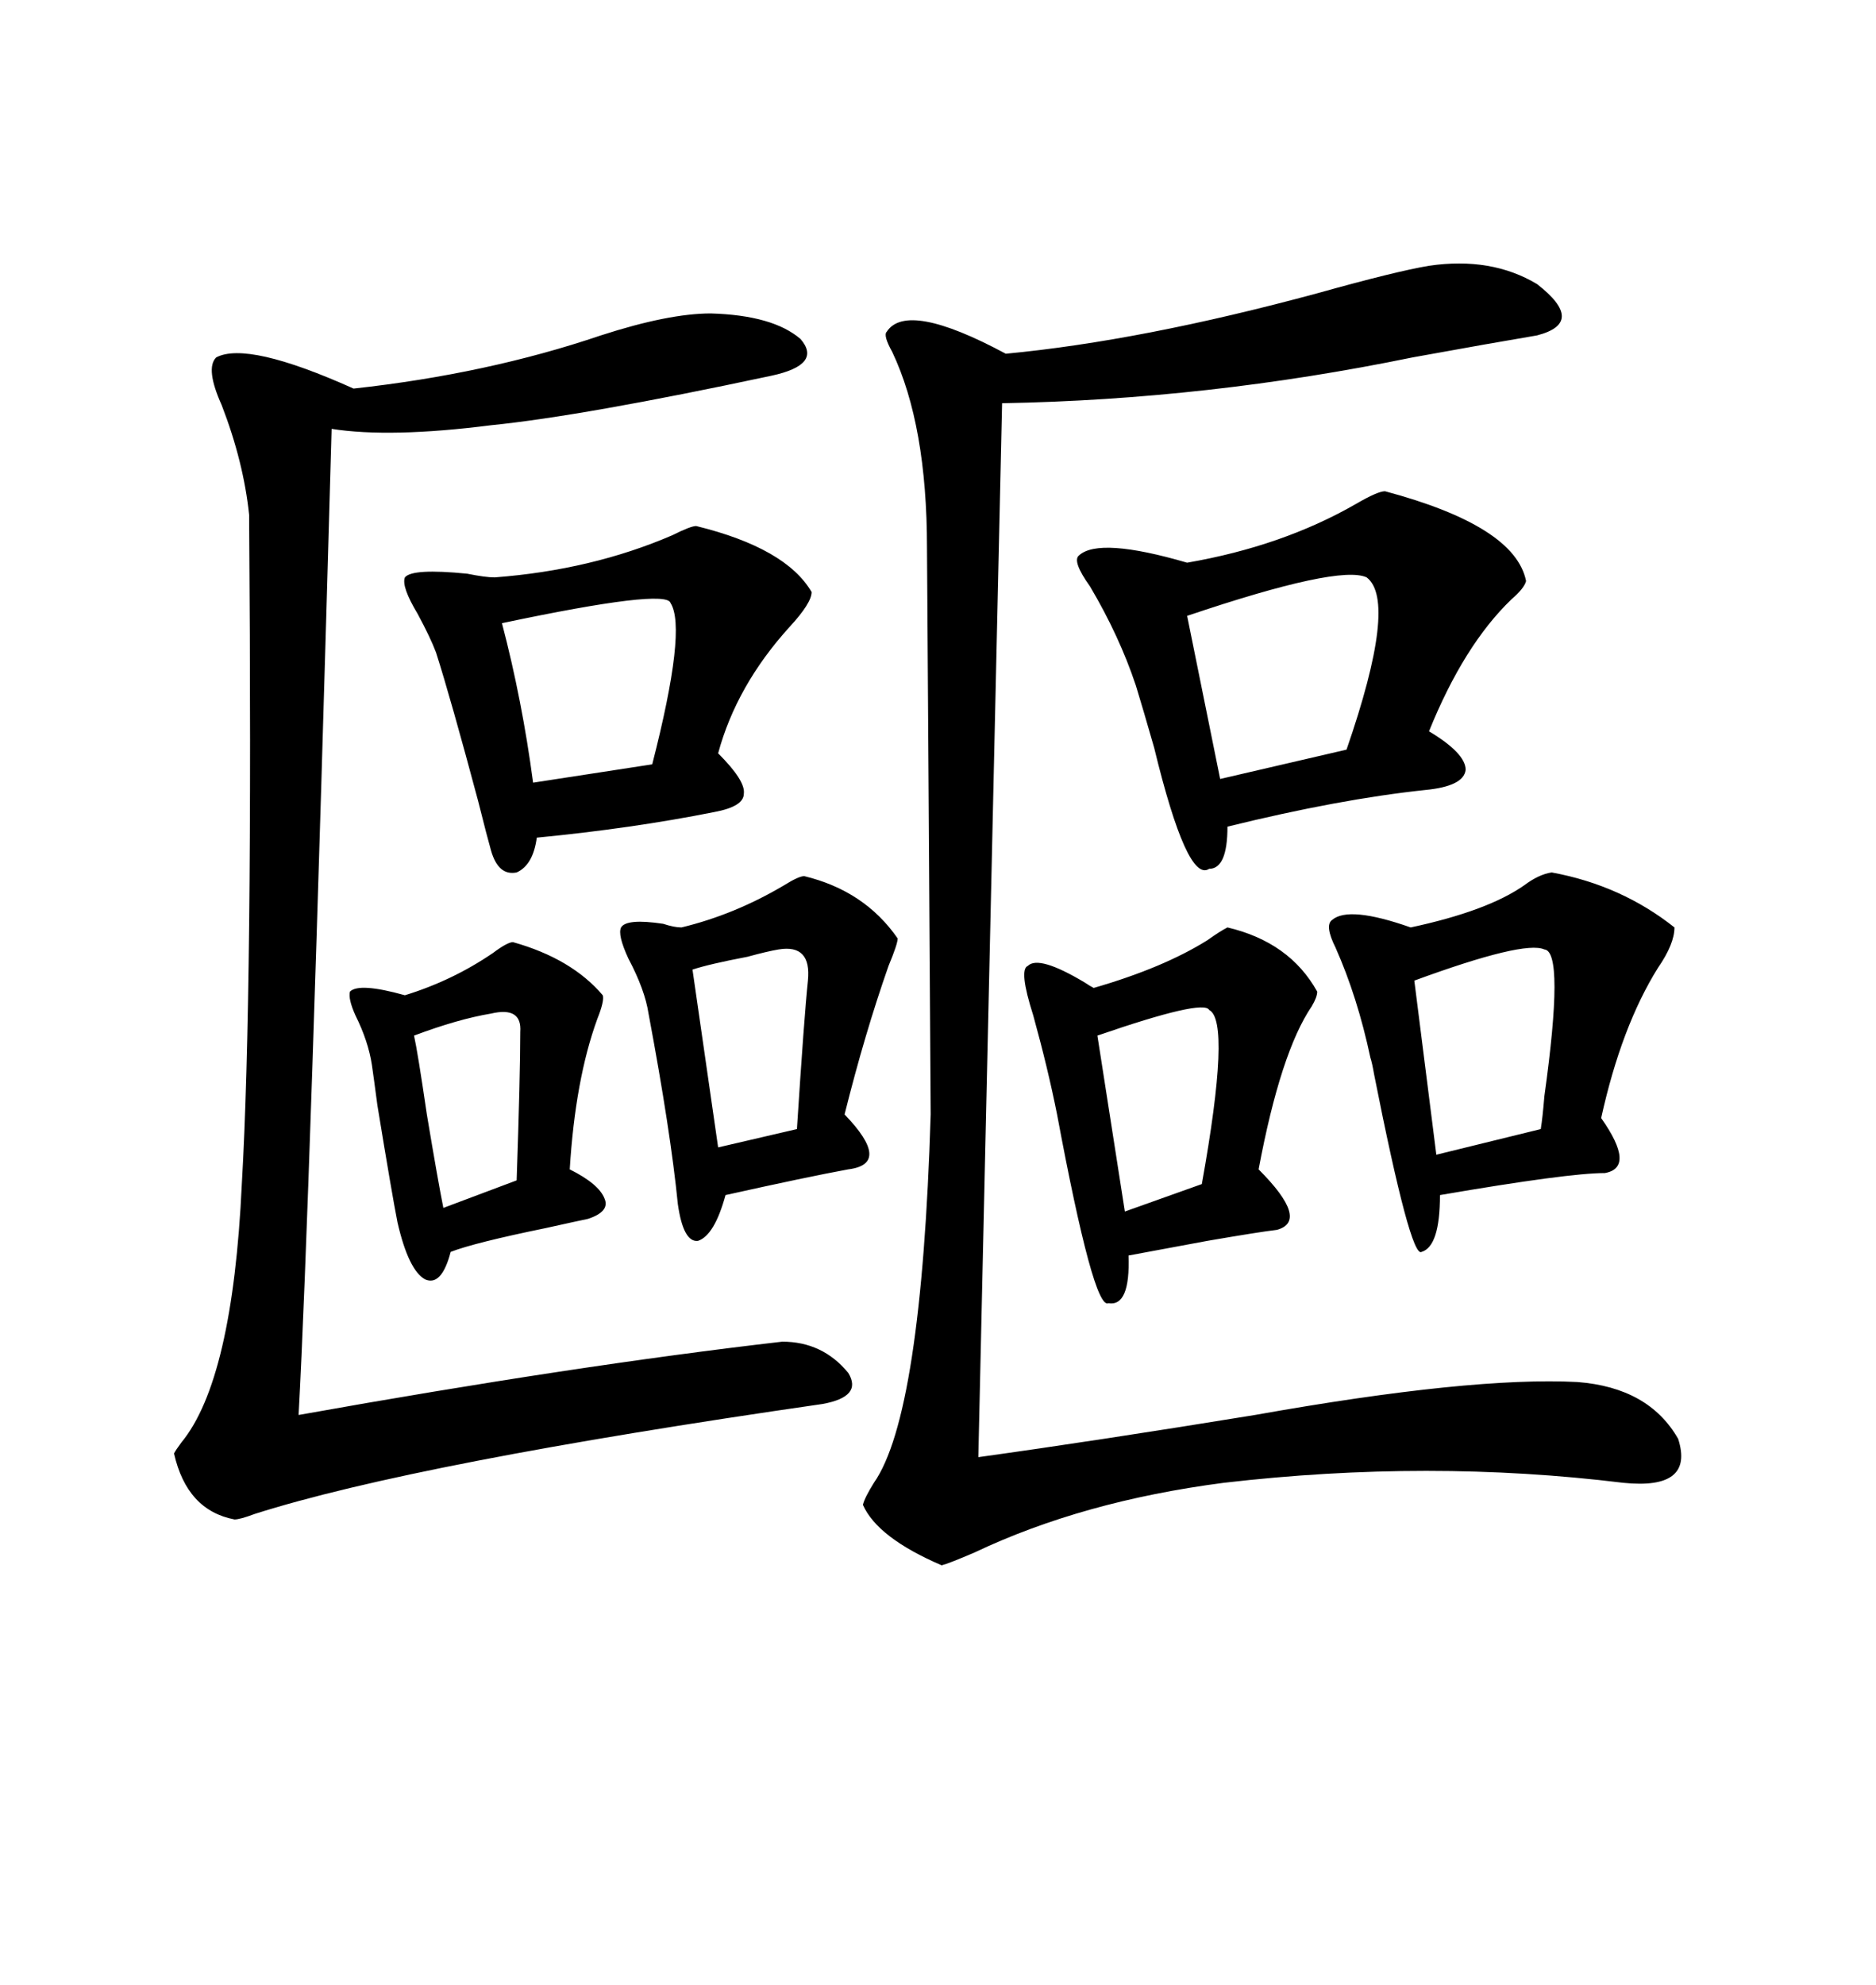 <svg xmlns="http://www.w3.org/2000/svg" xmlns:xlink="http://www.w3.org/1999/xlink" width="300" height="317.285"><path d="M228.52 42.48L228.52 42.48Q238.48 41.02 245.80 45.41L245.80 45.41Q253.71 51.56 245.80 53.61L245.80 53.61Q238.77 54.79 225.88 57.13L225.88 57.13Q193.07 63.87 160.25 64.45L160.25 64.45L156.45 232.91Q175.49 230.27 200.68 226.17L200.68 226.17Q235.25 220.02 252.25 220.90L252.25 220.90Q263.67 221.78 268.36 229.98L268.36 229.98Q271.00 238.18 259.57 237.01L259.57 237.01Q228.52 233.20 195.70 237.01L195.70 237.01Q173.14 239.94 155.86 248.14L155.86 248.14Q151.76 249.90 150.59 250.20L150.59 250.20Q140.33 245.80 137.99 240.53L137.99 240.53Q138.28 239.36 139.75 237.01L139.75 237.01Q147.36 226.17 148.83 178.13L148.83 178.13Q148.83 177.54 148.54 132.71L148.54 132.71Q148.24 88.18 148.24 87.60L148.24 87.60Q148.24 67.97 142.68 56.25L142.68 56.25Q141.21 53.61 141.80 53.03L141.80 53.03Q145.02 48.05 160.84 56.54L160.84 56.54Q182.52 54.49 210.64 46.88L210.64 46.88Q223.24 43.36 228.52 42.48ZM113.67 50.10L113.67 50.10Q123.63 50.39 128.03 54.20L128.03 54.20Q131.54 58.30 123.34 60.06L123.34 60.06Q93.16 66.50 78.52 67.97L78.52 67.97Q62.40 70.02 53.03 68.55L53.03 68.55Q49.51 193.95 47.75 226.17L47.75 226.17Q91.99 218.26 125.10 214.45L125.10 214.45Q131.54 214.45 135.64 219.43L135.64 219.43Q137.99 223.24 131.54 224.41L131.54 224.41Q66.50 233.79 40.72 241.99L40.72 241.99Q38.38 242.87 37.50 242.87L37.50 242.87Q29.88 241.41 27.83 232.32L27.83 232.32Q28.13 231.74 29.00 230.57L29.00 230.57Q37.21 220.61 38.67 189.26L38.67 189.26Q40.43 159.08 39.84 83.20L39.84 83.20Q39.84 82.32 39.84 82.32L39.84 82.32Q38.96 73.83 35.45 64.75L35.45 64.75Q32.81 58.89 34.57 57.13L34.57 57.13Q39.55 54.49 56.54 62.11L56.54 62.11Q77.93 59.77 96.09 53.61L96.09 53.61Q106.93 50.10 113.67 50.10ZM221.48 78.52L221.48 78.52Q242.29 84.08 244.04 92.87L244.04 92.87Q243.75 94.04 241.70 95.80L241.70 95.80Q234.08 103.13 228.52 116.89L228.52 116.89Q234.38 120.41 234.38 123.05L234.38 123.05Q234.08 125.68 227.93 126.27L227.93 126.27Q214.16 127.73 196.29 132.13L196.29 132.13Q196.29 138.87 193.36 138.87L193.36 138.87Q189.84 141.21 184.57 119.53L184.57 119.53Q182.81 113.38 181.64 109.57L181.64 109.57Q179.00 101.66 174.32 93.75L174.32 93.75Q171.39 89.65 172.56 88.77L172.56 88.77Q175.78 85.84 189.84 89.94L189.84 89.94Q205.08 87.30 216.80 80.57L216.80 80.57Q220.31 78.52 221.48 78.52ZM111.33 84.08L111.33 84.08Q125.68 87.60 129.79 94.63L129.79 94.63Q129.79 96.39 126.27 100.20L126.27 100.20Q117.77 109.57 114.84 120.41L114.84 120.41Q119.24 124.80 118.95 126.86L118.95 126.86Q118.95 128.91 114.26 129.79L114.26 129.79Q101.07 132.42 85.84 133.89L85.84 133.89Q85.25 138.28 82.62 139.45L82.62 139.45Q79.69 140.04 78.52 135.94L78.52 135.94Q77.93 133.89 76.46 128.03L76.46 128.03Q72.07 111.62 69.73 104.30L69.73 104.30Q68.85 101.95 66.80 98.14L66.80 98.14Q64.16 93.75 64.75 92.29L64.75 92.29Q65.92 90.82 74.71 91.70L74.71 91.70Q77.64 92.29 79.10 92.29L79.10 92.29Q94.63 91.11 107.52 85.55L107.52 85.55Q110.45 84.08 111.33 84.08ZM248.14 139.45L248.14 139.45Q259.28 141.50 267.77 148.24L267.77 148.24Q267.77 150.88 265.14 154.69L265.14 154.69Q259.28 164.06 256.05 178.71L256.05 178.71Q261.62 186.62 256.64 187.50L256.64 187.50Q250.78 187.50 230.27 191.02L230.27 191.02Q230.27 199.22 227.34 200.10L227.34 200.10Q225.59 201.27 219.73 171.68L219.73 171.68Q219.43 169.92 219.14 169.04L219.14 169.04Q217.09 159.38 213.57 151.46L213.57 151.46Q211.82 147.95 212.99 147.07L212.99 147.07Q215.63 144.73 225.59 148.24L225.59 148.24Q237.89 145.61 243.75 141.50L243.75 141.50Q246.09 139.75 248.14 139.45ZM196.29 148.24L196.29 148.24Q206.25 150.59 210.64 158.50L210.64 158.50Q210.64 159.38 209.77 160.84L209.77 160.84Q204.79 168.16 201.27 186.91L201.27 186.91Q209.47 195.12 204.20 196.58L204.20 196.58Q201.56 196.88 193.07 198.34L193.07 198.34Q185.16 199.80 180.47 200.68L180.47 200.68Q180.76 208.89 177.25 208.30L177.25 208.30Q174.90 209.47 169.04 178.13L169.04 178.13Q167.58 170.80 165.23 162.30L165.23 162.30Q162.89 154.98 164.36 154.39L164.36 154.39Q166.11 152.64 173.44 157.03L173.44 157.03Q174.32 157.62 174.90 157.91L174.90 157.91Q186.04 154.69 193.07 150.29L193.07 150.29Q195.12 148.83 196.29 148.24ZM128.61 140.04L128.61 140.04Q138.28 142.38 143.55 150L143.55 150Q143.55 150.88 142.09 154.39L142.09 154.39Q138.28 165.23 135.06 178.13L135.06 178.13Q142.68 186.04 135.64 186.91L135.64 186.91Q129.20 188.09 116.02 191.02L116.02 191.02Q114.26 197.46 111.62 198.34L111.62 198.34Q109.28 198.63 108.40 192.48L108.40 192.48Q107.23 180.76 103.71 162.01L103.71 162.01Q103.13 158.20 100.49 153.22L100.49 153.22Q98.73 149.41 99.32 148.24L99.32 148.24Q100.20 146.78 106.05 147.66L106.05 147.66Q107.81 148.24 108.98 148.24L108.98 148.24Q117.48 146.19 125.39 141.50L125.39 141.50Q127.73 140.04 128.61 140.04ZM82.03 150.59L82.03 150.59Q91.41 153.22 96.39 159.08L96.39 159.08Q96.68 159.96 95.51 162.89L95.51 162.89Q91.99 172.56 91.11 186.91L91.11 186.91Q95.80 189.26 96.68 191.60L96.68 191.60Q97.56 193.65 94.04 194.82L94.04 194.82Q92.58 195.12 87.30 196.29L87.30 196.29Q75.88 198.63 72.07 200.10L72.07 200.10Q70.61 205.66 67.97 204.49L67.97 204.49Q65.33 203.03 63.57 195.41L63.57 195.41Q62.70 191.02 60.35 176.66L60.35 176.66Q59.77 172.27 59.47 170.21L59.47 170.21Q58.89 166.41 56.84 162.30L56.84 162.30Q55.66 159.67 55.96 158.50L55.96 158.50Q57.42 157.03 64.75 159.08L64.75 159.08Q72.36 156.74 78.81 152.34L78.81 152.34Q81.15 150.59 82.03 150.59ZM218.55 92.29L218.55 92.29Q214.16 90.23 189.84 98.44L189.84 98.44L195.12 124.51L215.33 119.82Q223.54 96.09 218.55 92.29ZM107.23 96.39L107.23 96.39Q106.64 94.04 80.27 99.61L80.27 99.61Q83.50 111.91 85.25 125.10L85.25 125.10L104.30 122.17Q109.86 100.49 107.23 96.39ZM246.97 151.76L246.97 151.76Q243.75 150.29 226.17 156.74L226.17 156.74L229.69 184.57L246.39 180.47Q246.68 178.71 246.97 175.20L246.97 175.20Q250.20 152.05 246.97 151.76ZM193.36 161.43L193.36 161.43Q192.48 159.67 175.49 165.53L175.49 165.53L179.88 193.65L192.19 189.26Q196.88 163.18 193.36 161.43ZM124.51 151.76L124.51 151.76Q122.75 152.05 119.53 152.93L119.53 152.93Q113.38 154.10 110.74 154.98L110.74 154.98L114.84 183.40L127.44 180.47Q128.61 162.30 129.20 156.74L129.20 156.74Q129.79 150.88 124.51 151.76ZM78.52 162.01L78.52 162.01Q73.24 162.89 66.21 165.53L66.21 165.53Q66.80 168.16 68.26 178.13L68.26 178.13Q70.02 188.67 70.90 193.07L70.90 193.07L82.62 188.67Q83.20 171.68 83.20 164.94L83.20 164.94Q83.50 160.84 78.52 162.01Z"/></svg>
